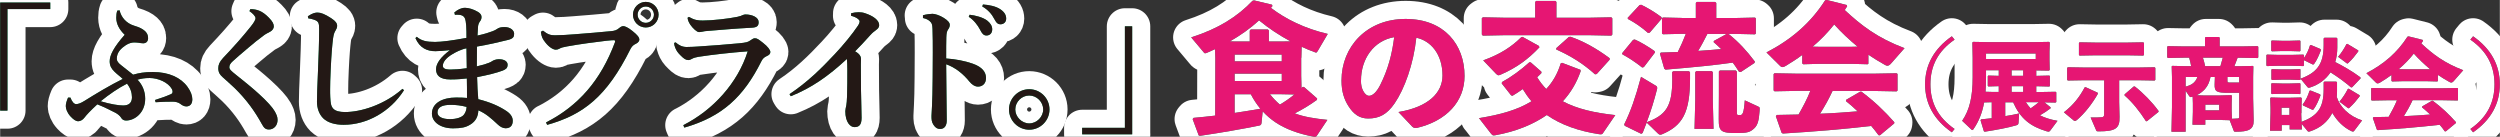 <?xml version="1.0" encoding="UTF-8"?>
<svg id="_レイヤー_2" data-name="レイヤー 2" xmlns="http://www.w3.org/2000/svg" width="121.97mm" height="6.67mm" viewBox="0 0 345.75 18.91">
  <rect x="0" y="0" width="345.75" height="18.91" fill="#333333" stroke="none"/>
  <defs>
    <style>
      .cls-1 {
        fill: none;
        stroke: #fff;
        stroke-linecap: round;
        stroke-linejoin: round;
        stroke-width: 5px;
      }

      .cls-2 {
        fill: #13ae67;
      }

      .cls-2, .cls-3, .cls-4 {
        stroke-width: 0px;
      }

      .cls-3 {
        fill: #231815;
      }

      .cls-4 {
        fill: #e61673;
      }
    </style>
  </defs>
  <g id="_レイヤー_1-2" data-name="レイヤー 1">
    <g>
      <g>
        <g>
          <path class="cls-1" d="m0,.35h6.93v.9H1.01v14.05H0V.35Z"/>
          <path class="cls-1" d="m16.52,1.42c.2.97.95,1.81,1.97,2.12.82.25,1.19.45,1.52.74.27.25.45.53.45.99s-.27.72-.68.72c-.27,0-.49-.06-.64-.08-.21-.02-.39-.04-.62-.04-.29,0-.76.12-1.13.37-.64.43-1.26.97-1.26,1.89,0,.31.19.58.68.95.54.41.99.78,1.58,1.25.82-.23,1.52-.37,2.72-.37,2.24,0,3.89.78,4.81,2.06.45.62.66,1.21.66,1.71,0,.66-.33.99-.84.99-.31,0-.6-.18-.84-.37s-.66-.29-1.01-.29c-.86,0-1.44.02-2.39.08l-.08-.31c1.05-.33,1.61-.54,2.26-.84.12-.06.17-.18.17-.33,0-.1-.04-.23-.1-.35-.51-.91-1.89-1.52-3.07-1.52-.7,0-1.11.08-1.69.23.64.64,1.07,1.56,1.07,2.63,0,1.98-1.48,3.02-2.63,3.02-.45,0-.62-.25-.74-.45-.12-.19-.45-.47-.74-.62-.84-.43-1.63-.82-2.51-1.17-.97.9-1.46,1.42-1.79,1.85-.21.29-.56.49-.84.49-.35,0-.66-.23-1.07-.66-.47-.51-.66-1.07-.66-1.42,0-.31.08-.64.31-1.19h.33c.21.58.51.9.78.9.29,0,.64-.12,1.17-.45,1.58-.99,3.56-2.18,5.29-3.03-.33-.33-.72-.58-1.19-1.05-.37-.37-.62-.76-.62-1.4,0-.84.58-1.96,2.08-3.66-.74-.7-1.17-1.5-1.17-2.35,0-.37.04-.7.14-.99l.33-.04Zm-2.61,12.59c1.38.41,2.49.58,3.11.58.8,0,1.21-.39,1.21-1.13,0-.64-.21-1.28-.68-1.89-1.19.6-2.47,1.48-3.64,2.43Z"/>
          <path class="cls-1" d="m34.6,1.26c.92.02,1.63.23,2.55,1.17.54.54.7.9.7,1.23,0,.27-.21.56-.47.7-.33.18-.68.35-.91.53-.9.66-1.26.97-2.12,1.69-1.13.93-1.69,1.46-2.18,1.89-.31.27-.47.54-.47.82,0,.31.27.54.91,1.05,1.11.88,2.16,1.73,3.09,2.57,1.28,1.15,2.02,2.02,2.28,2.49.21.39.39.72.39,1.19,0,.78-.53,1.32-1.19,1.32-.49,0-.7-.23-.99-.76-.93-1.69-2.08-3.33-3.75-4.96-.56-.54-1.09-.99-1.67-1.52-.35-.31-.6-.64-.6-1.23,0-.47.16-.88.66-1.42,1.44-1.52,2.7-2.92,3.81-4.32.39-.49.68-.91.68-1.19,0-.25-.37-.66-.84-.97l.12-.27Z"/>
          <path class="cls-1" d="m55.85,12.49c-1.89,2.96-5.1,4.77-8.35,4.77-1.17,0-2.2-.29-2.82-.9-.56-.56-.86-1.38-.86-2.3,0-.66.04-2.02.14-4.22.08-1.89.16-4.09.16-5.74,0-.91-.04-1.17-.78-1.4-.29-.1-.45-.12-.72-.16l-.06-.29c.72-.49,1.09-.51,1.36-.51.43,0,.99.21,1.87.78.62.41.82.7.82,1.07,0,.25-.14.49-.25.68-.12.19-.23.45-.31,1.01-.12.93-.23,2.16-.33,4.32-.06,1.26-.08,2.1-.08,2.76,0,.41,0,.76.02,1.09.04.82.1,1.26.43,1.6.31.31.86.45,1.6.45,2.14,0,5.35-.93,7.96-3.21l.21.19Z"/>
          <path class="cls-1" d="m57.61,5.08c.66.58,1.4.72,2.55.72.88,0,2.49-.21,4.34-.56,0-.64,0-1.15-.04-1.71-.04-.45-.08-.76-.18-.99-.16-.37-.51-.51-1.09-.51-.1,0-.2.02-.29.02l-.08-.33c.47-.39.95-.64,1.48-.64.47,0,1.17.19,1.81.58.29.18.47.41.47.68,0,.25-.08.45-.23.64-.14.18-.23.45-.25.66-.02.31-.04.76-.08,1.28,1.05-.23,1.62-.43,2.08-.6.23-.08.49-.21.68-.35.17-.12.47-.23.97-.23.82,0,1.34.45,1.34.93,0,.41-.12.66-.8.84-1.48.37-2.68.64-4.34.93-.02.99-.02,1.95-.02,2.74.8-.18,1.34-.35,1.67-.49.16-.06.33-.14.45-.23.14-.1.51-.27.93-.27.84,0,1.21.37,1.21.76,0,.51-.31.66-.7.82-.84.31-1.89.58-3.52.9.02,1.13.08,2.1.16,3.05,1.65.41,2.9.97,3.89,1.63.7.47.88.95.88,1.36,0,.64-.33,1.03-.99,1.03-.39,0-.78-.23-1.09-.53-.88-.82-1.65-1.52-2.68-1.95-.02.76-.31,1.5-1.13,1.98-.6.37-1.21.51-2.37.51-1.75,0-2.92-.88-2.92-2.04,0-1.46,1.48-2.22,3.35-2.22.74,0,1.07.02,1.5.06,0-1.01,0-1.89-.02-2.7-.56.06-1.26.14-2.28.14-1.5,0-1.98-.6-1.98-1.42s.72-1.73,1.87-2.59v-.04c-.8.08-1.52.14-1.96.14-1.11,0-2.16-.41-2.76-1.81l.19-.19Zm4.73,9.42c-1.21,0-1.85.33-1.85,1.05,0,.6.68.93,1.73.93.93,0,1.63-.27,1.89-.58.23-.27.39-.66.41-1.11-.76-.21-1.56-.29-2.18-.29Zm2.16-7.82c-.74.14-1.54.56-1.93.8-.97.56-1.34,1.17-1.34,1.61,0,.33.25.53,1.05.53.54,0,1.23-.04,2.26-.19,0-.91-.02-1.81-.04-2.74Z"/>
          <path class="cls-1" d="m75.51,16.93c4.44-2.26,7.55-5.78,9.53-11.09.02-.06.02-.1.02-.14,0-.08-.04-.14-.17-.14s-.37,0-1.07.08c-1.5.18-3.6.45-5.41.78-.54.1-.82.17-1.05.31-.17.1-.33.14-.51.14-.33,0-.89-.31-1.4-.95-.45-.56-.56-.8-.66-1.52l.29-.16c.68.54,1.05.64,1.67.64.76,0,1.99-.08,2.69-.14,1.83-.14,3.66-.29,5.04-.43.47-.04.8-.12,1.17-.45.17-.16.41-.25.53-.25.23,0,.66.18,1.28.68.72.58.95.88.95,1.21,0,.16-.16.41-.49.56-.35.16-.54.35-.74.72-3.27,6.58-6.52,9.09-11.52,10.49l-.16-.35Zm15.56-14.9c0,.97-.78,1.77-1.77,1.77s-1.77-.8-1.77-1.77.8-1.77,1.77-1.77,1.77.78,1.77,1.77Zm-2.9,0c0,.62.51,1.13,1.13,1.13s1.13-.51,1.13-1.13-.51-1.13-1.13-1.13-1.13.51-1.13,1.13Z"/>
          <path class="cls-1" d="m94.49,17.31c4.14-2.1,7.53-5.84,8.91-10.21-2.37.18-4.81.45-6.83.76-.33.06-.66.14-.91.29-.19.12-.35.16-.47.16-.35,0-.64-.21-1.03-.6-.43-.41-.64-.72-.8-1.15-.1-.25-.12-.37-.14-.62l.21-.08c.43.39.91.64,1.52.64.64,0,1.03-.04,1.48-.06,1.67-.1,4.34-.31,5.78-.45,1.01-.1,1.23-.17,1.54-.39.21-.14.43-.31.62-.31.35,0,.53.16,1.15.64.64.49,1.01.99,1.01,1.26,0,.25-.16.43-.56.6-.25.12-.49.29-.68.68-2.45,4.9-5.39,7.67-10.66,9.18l-.14-.35Zm.76-14.98c.78.45,1.25.51,1.93.51,1.3,0,3.54-.25,4.79-.51.39-.08.56-.16.76-.25.1-.04.21-.08.35-.08.95,0,1.83.41,1.83,1.05,0,.45-.14.74-.91.78-2.33.12-4.22.29-6.17.45-.27.02-.49.04-.7.1-.17.04-.37.06-.47.06-.29,0-.84-.51-1.19-1.01-.27-.41-.35-.66-.39-.97l.18-.12Z"/>
          <path class="cls-1" d="m117.7,1.83c.35-.08.7-.14,1.05-.14.31,0,.6.04.88.14,1.13.37,1.95.97,1.95,1.63,0,.37-.23.54-.39.66-.27.21-.51.37-.84.74-.78.86-1.3,1.44-2.1,2.24.64.35.82.72.82,1.07,0,.14-.02.45-.02.76,0,.99,0,2.26.02,3.56.02,1.6.08,2.84.08,3.81s-.35,1.28-.99,1.28c-.56,0-1.26-.66-1.26-2.2,0-.19.08-.56.14-.82.04-.23.08-.64.1-1.25.04-1.01.04-2.59.04-3.56,0-.76-.02-1.17-.06-1.6-2.61,2.43-4.92,4.01-7.76,5.16l-.18-.29c2.45-1.63,4.36-3.5,6.26-5.53,1.19-1.26,2.43-2.78,3.19-3.91.16-.23.25-.47.25-.62,0-.19-.33-.56-1.19-.78l.02-.37Z"/>
          <path class="cls-1" d="m127.61,2.12c.47-.14,1.07-.21,1.34-.21.35,0,1.01.21,1.56.56.56.35.84.66.84.97,0,.21-.08.43-.21.6-.21.29-.25.58-.27,1.15-.02.72-.02,1.54-.02,2.9,1.25.08,2.57.33,3.68.72,1.34.47,1.83,1.19,1.83,1.98s-.51,1.19-1.11,1.19c-.49,0-.92-.37-1.17-.68-.91-1.13-2.04-2-3.23-2.41,0,2.41.08,5.6.08,7.8,0,.6-.27,1.15-.91,1.15-.37,0-.64-.14-.93-.58-.27-.41-.27-.78-.27-1.25,0-.39.14-1.61.16-5.23.02-1.26.02-2.39.02-3.5s0-2.16-.04-3.27c-.02-.53-.08-.74-.21-.9-.19-.23-.47-.49-1.11-.62v-.37Zm6.48-.08c.76.08,1.85.35,2.45.82.41.33.68.72.68,1.19,0,.56-.35.86-.8.86-.39,0-.62-.27-.89-.82-.31-.6-.88-1.34-1.56-1.77l.12-.27Zm1.85-1.42c.84.06,1.77.23,2.43.68.56.39.78.8.78,1.28s-.35.78-.8.78c-.27,0-.53-.12-.82-.7-.37-.72-.9-1.32-1.69-1.77l.1-.27Z"/>
          <path class="cls-1" d="m145.14,15.14c0,1.54-1.26,2.8-2.8,2.8s-2.8-1.26-2.8-2.8,1.26-2.8,2.8-2.8,2.8,1.25,2.8,2.8Zm-4.73,0c0,1.03.9,1.93,1.93,1.93s1.93-.9,1.93-1.93-.88-1.93-1.93-1.93-1.93.88-1.93,1.93Z"/>
          <path class="cls-1" d="m156.59,18.58h-6.93v-.9h5.91V3.64h1.01v14.94Z"/>
        </g>
        <g>
          <path class="cls-2" d="m0,.35h6.93v.9H1.01v14.05H0V.35Z"/>
          <path class="cls-2" d="m16.52,1.42c.2.97.95,1.81,1.97,2.12.82.25,1.19.45,1.52.74.27.25.45.53.45.99s-.27.72-.68.72c-.27,0-.49-.06-.64-.08-.21-.02-.39-.04-.62-.04-.29,0-.76.12-1.13.37-.64.43-1.26.97-1.26,1.89,0,.31.19.58.68.95.54.41.99.78,1.58,1.25.82-.23,1.52-.37,2.72-.37,2.24,0,3.89.78,4.81,2.06.45.62.66,1.21.66,1.71,0,.66-.33.99-.84.99-.31,0-.6-.18-.84-.37s-.66-.29-1.01-.29c-.86,0-1.44.02-2.39.08l-.08-.31c1.05-.33,1.61-.54,2.26-.84.12-.06.17-.18.17-.33,0-.1-.04-.23-.1-.35-.51-.91-1.89-1.52-3.07-1.52-.7,0-1.11.08-1.69.23.64.64,1.07,1.56,1.07,2.63,0,1.98-1.48,3.02-2.63,3.02-.45,0-.62-.25-.74-.45-.12-.19-.45-.47-.74-.62-.84-.43-1.63-.82-2.51-1.17-.97.9-1.46,1.42-1.79,1.85-.21.29-.56.49-.84.49-.35,0-.66-.23-1.07-.66-.47-.51-.66-1.07-.66-1.42,0-.31.08-.64.31-1.19h.33c.21.58.51.9.78.9.29,0,.64-.12,1.17-.45,1.58-.99,3.56-2.18,5.29-3.03-.33-.33-.72-.58-1.19-1.05-.37-.37-.62-.76-.62-1.4,0-.84.58-1.96,2.08-3.66-.74-.7-1.17-1.5-1.17-2.35,0-.37.04-.7.14-.99l.33-.04Zm-2.61,12.59c1.38.41,2.49.58,3.11.58.8,0,1.21-.39,1.21-1.13,0-.64-.21-1.28-.68-1.89-1.19.6-2.47,1.48-3.64,2.43Z"/>
          <path class="cls-2" d="m34.6,1.26c.92.02,1.63.23,2.55,1.17.54.54.7.9.7,1.23,0,.27-.21.56-.47.7-.33.18-.68.35-.91.53-.9.66-1.26.97-2.12,1.69-1.13.93-1.69,1.46-2.18,1.89-.31.27-.47.54-.47.82,0,.31.27.54.91,1.05,1.11.88,2.16,1.73,3.09,2.57,1.28,1.15,2.02,2.02,2.28,2.49.21.39.39.72.39,1.19,0,.78-.53,1.32-1.19,1.32-.49,0-.7-.23-.99-.76-.93-1.69-2.08-3.33-3.75-4.96-.56-.54-1.09-.99-1.67-1.52-.35-.31-.6-.64-.6-1.23,0-.47.16-.88.66-1.42,1.44-1.52,2.7-2.92,3.81-4.32.39-.49.68-.91.68-1.19,0-.25-.37-.66-.84-.97l.12-.27Z"/>
          <path class="cls-2" d="m55.85,12.49c-1.89,2.96-5.1,4.77-8.35,4.77-1.17,0-2.2-.29-2.82-.9-.56-.56-.86-1.38-.86-2.3,0-.66.04-2.02.14-4.22.08-1.89.16-4.09.16-5.74,0-.91-.04-1.17-.78-1.4-.29-.1-.45-.12-.72-.16l-.06-.29c.72-.49,1.09-.51,1.36-.51.43,0,.99.21,1.87.78.62.41.82.7.82,1.07,0,.25-.14.49-.25.68-.12.19-.23.45-.31,1.01-.12.93-.23,2.16-.33,4.32-.06,1.26-.08,2.1-.08,2.76,0,.41,0,.76.02,1.09.04.82.1,1.26.43,1.6.31.31.86.45,1.6.45,2.14,0,5.35-.93,7.96-3.21l.21.19Z"/>
          <path class="cls-2" d="m57.61,5.08c.66.58,1.4.72,2.55.72.88,0,2.49-.21,4.34-.56,0-.64,0-1.15-.04-1.71-.04-.45-.08-.76-.18-.99-.16-.37-.51-.51-1.09-.51-.1,0-.2.02-.29.02l-.08-.33c.47-.39.95-.64,1.48-.64.47,0,1.17.19,1.81.58.29.18.47.41.47.68,0,.25-.08.45-.23.64-.14.18-.23.45-.25.66-.02.31-.04.76-.08,1.28,1.05-.23,1.62-.43,2.08-.6.23-.08.49-.21.68-.35.17-.12.47-.23.97-.23.82,0,1.34.45,1.34.93,0,.41-.12.66-.8.84-1.48.37-2.68.64-4.34.93-.02.99-.02,1.95-.02,2.74.8-.18,1.34-.35,1.67-.49.16-.06.33-.14.45-.23.14-.1.51-.27.93-.27.84,0,1.21.37,1.21.76,0,.51-.31.66-.7.82-.84.31-1.89.58-3.52.9.02,1.13.08,2.1.16,3.05,1.65.41,2.9.97,3.89,1.63.7.47.88.95.88,1.36,0,.64-.33,1.03-.99,1.03-.39,0-.78-.23-1.09-.53-.88-.82-1.65-1.52-2.68-1.95-.02.76-.31,1.5-1.13,1.98-.6.37-1.21.51-2.37.51-1.75,0-2.92-.88-2.92-2.04,0-1.46,1.48-2.22,3.35-2.22.74,0,1.07.02,1.5.06,0-1.01,0-1.89-.02-2.7-.56.06-1.26.14-2.28.14-1.5,0-1.98-.6-1.98-1.42s.72-1.73,1.87-2.59v-.04c-.8.08-1.52.14-1.96.14-1.11,0-2.16-.41-2.76-1.81l.19-.19Zm4.73,9.42c-1.21,0-1.85.33-1.85,1.05,0,.6.68.93,1.73.93.93,0,1.63-.27,1.89-.58.23-.27.39-.66.41-1.11-.76-.21-1.56-.29-2.18-.29Zm2.16-7.82c-.74.14-1.54.56-1.93.8-.97.56-1.34,1.17-1.34,1.61,0,.33.25.53,1.05.53.54,0,1.23-.04,2.26-.19,0-.91-.02-1.81-.04-2.74Z"/>
          <path class="cls-2" d="m75.51,16.93c4.44-2.26,7.55-5.78,9.53-11.09.02-.06.02-.1.02-.14,0-.08-.04-.14-.17-.14s-.37,0-1.07.08c-1.5.18-3.6.45-5.41.78-.54.1-.82.17-1.05.31-.17.1-.33.14-.51.14-.33,0-.89-.31-1.4-.95-.45-.56-.56-.8-.66-1.52l.29-.16c.68.54,1.05.64,1.67.64.76,0,1.99-.08,2.69-.14,1.83-.14,3.66-.29,5.04-.43.47-.04.8-.12,1.17-.45.17-.16.41-.25.53-.25.23,0,.66.18,1.28.68.72.58.95.88.95,1.21,0,.16-.16.41-.49.56-.35.16-.54.35-.74.72-3.27,6.58-6.52,9.09-11.52,10.49l-.16-.35Zm15.56-14.9c0,.97-.78,1.77-1.77,1.77s-1.77-.8-1.77-1.77.8-1.77,1.77-1.77,1.77.78,1.77,1.77Zm-2.9,0c0,.62.51,1.13,1.13,1.13s1.13-.51,1.13-1.13-.51-1.13-1.13-1.13-1.13.51-1.13,1.13Z"/>
          <path class="cls-2" d="m94.49,17.31c4.14-2.1,7.53-5.84,8.91-10.21-2.37.18-4.81.45-6.83.76-.33.06-.66.14-.91.29-.19.12-.35.16-.47.16-.35,0-.64-.21-1.03-.6-.43-.41-.64-.72-.8-1.15-.1-.25-.12-.37-.14-.62l.21-.08c.43.39.91.64,1.52.64.64,0,1.03-.04,1.48-.06,1.67-.1,4.34-.31,5.78-.45,1.01-.1,1.23-.17,1.54-.39.21-.14.43-.31.62-.31.35,0,.53.16,1.15.64.64.49,1.01.99,1.01,1.26,0,.25-.16.43-.56.6-.25.12-.49.29-.68.68-2.45,4.9-5.39,7.67-10.66,9.18l-.14-.35Zm.76-14.98c.78.45,1.25.51,1.93.51,1.3,0,3.54-.25,4.79-.51.39-.08.56-.16.76-.25.1-.04.21-.08.35-.08.95,0,1.83.41,1.83,1.05,0,.45-.14.74-.91.78-2.33.12-4.22.29-6.17.45-.27.02-.49.04-.7.1-.17.04-.37.06-.47.06-.29,0-.84-.51-1.19-1.01-.27-.41-.35-.66-.39-.97l.18-.12Z"/>
          <path class="cls-2" d="m117.7,1.83c.35-.08.7-.14,1.05-.14.31,0,.6.04.88.14,1.13.37,1.95.97,1.95,1.63,0,.37-.23.54-.39.66-.27.21-.51.37-.84.74-.78.86-1.3,1.44-2.1,2.24.64.35.82.72.82,1.07,0,.14-.02.45-.02.76,0,.99,0,2.26.02,3.56.02,1.6.08,2.84.08,3.81s-.35,1.28-.99,1.28c-.56,0-1.26-.66-1.26-2.2,0-.19.08-.56.14-.82.04-.23.08-.64.1-1.25.04-1.01.04-2.59.04-3.56,0-.76-.02-1.17-.06-1.6-2.61,2.43-4.92,4.01-7.76,5.16l-.18-.29c2.45-1.63,4.36-3.5,6.26-5.53,1.19-1.26,2.43-2.78,3.19-3.91.16-.23.25-.47.25-.62,0-.19-.33-.56-1.19-.78l.02-.37Z"/>
          <path class="cls-2" d="m127.61,2.12c.47-.14,1.07-.21,1.34-.21.35,0,1.01.21,1.56.56.56.35.84.66.84.97,0,.21-.08.43-.21.6-.21.29-.25.58-.27,1.15-.02.72-.02,1.54-.02,2.9,1.25.08,2.57.33,3.68.72,1.34.47,1.83,1.19,1.83,1.98s-.51,1.19-1.11,1.19c-.49,0-.92-.37-1.17-.68-.91-1.13-2.04-2-3.23-2.41,0,2.41.08,5.6.08,7.8,0,.6-.27,1.15-.91,1.15-.37,0-.64-.14-.93-.58-.27-.41-.27-.78-.27-1.25,0-.39.14-1.61.16-5.23.02-1.26.02-2.39.02-3.5s0-2.16-.04-3.27c-.02-.53-.08-.74-.21-.9-.19-.23-.47-.49-1.11-.62v-.37Zm6.48-.08c.76.08,1.85.35,2.45.82.41.33.68.72.68,1.19,0,.56-.35.86-.8.86-.39,0-.62-.27-.89-.82-.31-.6-.88-1.34-1.56-1.77l.12-.27Zm1.85-1.42c.84.06,1.77.23,2.43.68.56.39.78.8.78,1.28s-.35.78-.8.78c-.27,0-.53-.12-.82-.7-.37-.72-.9-1.32-1.69-1.77l.1-.27Z"/>
          <path class="cls-2" d="m145.14,15.14c0,1.54-1.26,2.8-2.8,2.8s-2.8-1.26-2.8-2.8,1.26-2.8,2.8-2.8,2.8,1.25,2.8,2.8Zm-4.73,0c0,1.03.9,1.93,1.93,1.93s1.93-.9,1.93-1.93-.88-1.93-1.93-1.93-1.93.88-1.93,1.93Z"/>
          <path class="cls-2" d="m156.59,18.58h-6.93v-.9h5.91V3.64h1.01v14.94Z"/>
        </g>
        <g>
          <path class="cls-3" d="m0,.35h6.93v.9H1.01v14.05H0V.35Z"/>
          <path class="cls-3" d="m16.52,1.42c.2.97.95,1.81,1.97,2.12.82.25,1.19.45,1.52.74.27.25.45.53.45.99s-.27.72-.68.72c-.27,0-.49-.06-.64-.08-.21-.02-.39-.04-.62-.04-.29,0-.76.12-1.13.37-.64.43-1.26.97-1.26,1.89,0,.31.19.58.68.95.54.41.99.78,1.58,1.25.82-.23,1.52-.37,2.72-.37,2.24,0,3.89.78,4.81,2.06.45.62.66,1.21.66,1.71,0,.66-.33.99-.84.99-.31,0-.6-.18-.84-.37s-.66-.29-1.01-.29c-.86,0-1.44.02-2.39.08l-.08-.31c1.05-.33,1.61-.54,2.26-.84.12-.06.17-.18.17-.33,0-.1-.04-.23-.1-.35-.51-.91-1.89-1.52-3.07-1.52-.7,0-1.11.08-1.69.23.64.64,1.07,1.56,1.07,2.63,0,1.98-1.48,3.02-2.63,3.02-.45,0-.62-.25-.74-.45-.12-.19-.45-.47-.74-.62-.84-.43-1.63-.82-2.51-1.17-.97.9-1.46,1.42-1.79,1.85-.21.29-.56.49-.84.49-.35,0-.66-.23-1.07-.66-.47-.51-.66-1.07-.66-1.42,0-.31.08-.64.31-1.19h.33c.21.58.51.9.78.9.29,0,.64-.12,1.17-.45,1.58-.99,3.56-2.18,5.29-3.03-.33-.33-.72-.58-1.19-1.05-.37-.37-.62-.76-.62-1.4,0-.84.58-1.96,2.08-3.66-.74-.7-1.17-1.5-1.17-2.35,0-.37.04-.7.14-.99l.33-.04Zm-2.61,12.59c1.38.41,2.49.58,3.11.58.8,0,1.21-.39,1.21-1.13,0-.64-.21-1.28-.68-1.89-1.19.6-2.47,1.48-3.64,2.43Z"/>
          <path class="cls-3" d="m34.6,1.26c.92.02,1.63.23,2.55,1.17.54.54.7.9.7,1.23,0,.27-.21.56-.47.7-.33.18-.68.35-.91.53-.9.66-1.26.97-2.12,1.69-1.13.93-1.69,1.46-2.18,1.89-.31.27-.47.54-.47.82,0,.31.27.54.91,1.05,1.11.88,2.16,1.73,3.09,2.57,1.28,1.15,2.02,2.02,2.28,2.49.21.39.39.72.39,1.19,0,.78-.53,1.32-1.19,1.32-.49,0-.7-.23-.99-.76-.93-1.69-2.08-3.33-3.75-4.96-.56-.54-1.09-.99-1.67-1.52-.35-.31-.6-.64-.6-1.23,0-.47.16-.88.66-1.42,1.44-1.52,2.7-2.92,3.81-4.32.39-.49.68-.91.68-1.19,0-.25-.37-.66-.84-.97l.12-.27Z"/>
          <path class="cls-3" d="m55.85,12.49c-1.89,2.96-5.1,4.77-8.35,4.77-1.17,0-2.2-.29-2.82-.9-.56-.56-.86-1.38-.86-2.3,0-.66.04-2.02.14-4.22.08-1.89.16-4.09.16-5.74,0-.91-.04-1.17-.78-1.4-.29-.1-.45-.12-.72-.16l-.06-.29c.72-.49,1.09-.51,1.36-.51.43,0,.99.21,1.87.78.62.41.82.7.82,1.07,0,.25-.14.49-.25.68-.12.19-.23.45-.31,1.01-.12.93-.23,2.16-.33,4.32-.06,1.26-.08,2.1-.08,2.76,0,.41,0,.76.02,1.09.04.82.1,1.26.43,1.6.31.31.86.45,1.6.45,2.14,0,5.35-.93,7.96-3.21l.21.19Z"/>
          <path class="cls-3" d="m57.61,5.08c.66.58,1.4.72,2.55.72.88,0,2.49-.21,4.34-.56,0-.64,0-1.15-.04-1.71-.04-.45-.08-.76-.18-.99-.16-.37-.51-.51-1.09-.51-.1,0-.2.02-.29.02l-.08-.33c.47-.39.95-.64,1.48-.64.47,0,1.17.19,1.81.58.29.18.47.41.47.68,0,.25-.08.45-.23.64-.14.18-.23.45-.25.66-.02.31-.04.76-.08,1.28,1.05-.23,1.62-.43,2.08-.6.23-.08.49-.21.68-.35.17-.12.47-.23.97-.23.82,0,1.34.45,1.34.93,0,.41-.12.66-.8.84-1.48.37-2.68.64-4.34.93-.02.99-.02,1.95-.02,2.74.8-.18,1.34-.35,1.67-.49.16-.06.33-.14.45-.23.14-.1.51-.27.93-.27.84,0,1.21.37,1.21.76,0,.51-.31.66-.7.82-.84.31-1.89.58-3.52.9.02,1.13.08,2.1.16,3.05,1.65.41,2.9.97,3.89,1.63.7.47.88.95.88,1.36,0,.64-.33,1.03-.99,1.03-.39,0-.78-.23-1.09-.53-.88-.82-1.65-1.52-2.68-1.95-.02.76-.31,1.5-1.13,1.98-.6.37-1.21.51-2.37.51-1.75,0-2.92-.88-2.92-2.04,0-1.46,1.48-2.22,3.35-2.22.74,0,1.07.02,1.5.06,0-1.01,0-1.89-.02-2.7-.56.06-1.26.14-2.28.14-1.5,0-1.98-.6-1.98-1.42s.72-1.73,1.87-2.59v-.04c-.8.08-1.52.14-1.96.14-1.11,0-2.16-.41-2.76-1.81l.19-.19Zm4.73,9.42c-1.21,0-1.85.33-1.85,1.05,0,.6.68.93,1.73.93.93,0,1.63-.27,1.89-.58.23-.27.39-.66.41-1.11-.76-.21-1.56-.29-2.18-.29Zm2.16-7.82c-.74.14-1.54.56-1.93.8-.97.56-1.34,1.17-1.34,1.61,0,.33.25.53,1.05.53.54,0,1.23-.04,2.26-.19,0-.91-.02-1.81-.04-2.74Z"/>
          <path class="cls-3" d="m75.51,16.93c4.44-2.26,7.55-5.78,9.53-11.09.02-.06.02-.1.02-.14,0-.08-.04-.14-.17-.14s-.37,0-1.07.08c-1.5.18-3.6.45-5.41.78-.54.1-.82.17-1.05.31-.17.1-.33.14-.51.14-.33,0-.89-.31-1.4-.95-.45-.56-.56-.8-.66-1.52l.29-.16c.68.54,1.05.64,1.67.64.76,0,1.99-.08,2.69-.14,1.83-.14,3.66-.29,5.04-.43.47-.04.8-.12,1.17-.45.17-.16.41-.25.53-.25.23,0,.66.18,1.28.68.72.58.95.88.95,1.21,0,.16-.16.41-.49.56-.35.16-.54.35-.74.72-3.27,6.58-6.52,9.09-11.52,10.49l-.16-.35Zm15.56-14.9c0,.97-.78,1.77-1.77,1.77s-1.77-.8-1.77-1.77.8-1.77,1.77-1.77,1.77.78,1.77,1.77Zm-2.9,0c0,.62.51,1.13,1.13,1.13s1.13-.51,1.13-1.13-.51-1.13-1.13-1.13-1.13.51-1.13,1.13Z"/>
          <path class="cls-3" d="m94.49,17.31c4.14-2.1,7.53-5.84,8.91-10.21-2.37.18-4.81.45-6.83.76-.33.06-.66.14-.91.29-.19.12-.35.16-.47.16-.35,0-.64-.21-1.03-.6-.43-.41-.64-.72-.8-1.15-.1-.25-.12-.37-.14-.62l.21-.08c.43.39.91.64,1.52.64.64,0,1.03-.04,1.48-.06,1.67-.1,4.34-.31,5.78-.45,1.01-.1,1.23-.17,1.54-.39.21-.14.43-.31.62-.31.35,0,.53.16,1.15.64.64.49,1.01.99,1.01,1.26,0,.25-.16.43-.56.6-.25.12-.49.29-.68.68-2.45,4.9-5.39,7.67-10.66,9.18l-.14-.35Zm.76-14.98c.78.45,1.25.51,1.93.51,1.3,0,3.54-.25,4.79-.51.39-.08.56-.16.76-.25.1-.04.21-.08.35-.08.95,0,1.83.41,1.83,1.05,0,.45-.14.74-.91.78-2.33.12-4.22.29-6.17.45-.27.02-.49.04-.7.1-.17.04-.37.06-.47.06-.29,0-.84-.51-1.19-1.01-.27-.41-.35-.66-.39-.97l.18-.12Z"/>
          <path class="cls-3" d="m117.7,1.83c.35-.08.7-.14,1.05-.14.31,0,.6.04.88.14,1.13.37,1.95.97,1.95,1.63,0,.37-.23.54-.39.66-.27.21-.51.37-.84.74-.78.86-1.3,1.44-2.1,2.24.64.35.82.72.82,1.07,0,.14-.02.45-.02.76,0,.99,0,2.26.02,3.56.02,1.6.08,2.84.08,3.81s-.35,1.28-.99,1.28c-.56,0-1.26-.66-1.26-2.2,0-.19.08-.56.14-.82.04-.23.08-.64.1-1.25.04-1.01.04-2.59.04-3.56,0-.76-.02-1.17-.06-1.6-2.61,2.43-4.92,4.01-7.76,5.16l-.18-.29c2.45-1.63,4.36-3.5,6.26-5.53,1.19-1.26,2.43-2.78,3.19-3.91.16-.23.25-.47.25-.62,0-.19-.33-.56-1.19-.78l.02-.37Z"/>
          <path class="cls-3" d="m127.61,2.12c.47-.14,1.07-.21,1.34-.21.35,0,1.01.21,1.56.56.56.35.84.66.84.97,0,.21-.08.43-.21.6-.21.29-.25.58-.27,1.15-.02.72-.02,1.54-.02,2.9,1.25.08,2.57.33,3.68.72,1.34.47,1.83,1.19,1.83,1.98s-.51,1.19-1.11,1.19c-.49,0-.92-.37-1.17-.68-.91-1.13-2.04-2-3.23-2.41,0,2.41.08,5.6.08,7.8,0,.6-.27,1.15-.91,1.15-.37,0-.64-.14-.93-.58-.27-.41-.27-.78-.27-1.25,0-.39.14-1.61.16-5.23.02-1.26.02-2.39.02-3.5s0-2.16-.04-3.27c-.02-.53-.08-.74-.21-.9-.19-.23-.47-.49-1.11-.62v-.37Zm6.48-.08c.76.08,1.85.35,2.45.82.41.33.68.72.68,1.19,0,.56-.35.86-.8.86-.39,0-.62-.27-.89-.82-.31-.6-.88-1.34-1.56-1.77l.12-.27Zm1.85-1.42c.84.06,1.77.23,2.43.68.56.39.78.8.78,1.28s-.35.78-.8.78c-.27,0-.53-.12-.82-.7-.37-.72-.9-1.32-1.69-1.77l.1-.27Z"/>
          <path class="cls-3" d="m145.14,15.14c0,1.54-1.26,2.8-2.8,2.8s-2.8-1.26-2.8-2.8,1.26-2.8,2.8-2.8,2.8,1.25,2.8,2.8Zm-4.73,0c0,1.03.9,1.93,1.93,1.93s1.93-.9,1.93-1.93-.88-1.93-1.93-1.93-1.93.88-1.93,1.93Z"/>
          <path class="cls-3" d="m156.59,18.58h-6.93v-.9h5.91V3.64h1.01v14.94Z"/>
        </g>
      </g>
      <g>
        <g>
          <path class="cls-1" d="m179.96,8v2.49l.04,1.69c.06-.04.1-.1.16-.16h.17l1.83,1.6-.02.19c-.99.72-2.02,1.34-3.07,1.87,1.26.49,2.78.72,4.51.9l-1.48,2.22c-.06.1-.17.12-.29.12-.06,0-.12-.02-.16-.02-2.06-.39-3.87-1.05-5.25-1.98-.64-.43-1.23-.93-1.77-1.52l-.16,1.6c-.02.23-.12.33-.33.37-2.32.47-5.16.97-8.19,1.42l-.17-.06-.84-2.26.14-.17c1.05-.1,2.04-.19,2.98-.31l.02-7.96-.04-1.23-1.05.47c-.16.06-.23.1-.31.1-.1,0-.16-.06-.21-.14l-1.73-2.06c3.74-1.19,6.36-2.84,8.48-5.06l.21-.06,2.49.6.06.19c-.06.08-.14.17-.21.25,2.04,1.54,4.61,2.84,7.86,3.6l-1.38,2.35c-.1.16-.14.23-.23.23-.06,0-.12-.02-.21-.06-.6-.21-1.19-.47-1.79-.74l-.04,1.52Zm-9.03-2.26h1.91v-1.5l.14-.16h2.37l.14.14v1.52h1.56l1.42-.02c-1.54-.84-3-1.79-4.34-2.9-1.23,1.13-2.59,2.08-4.03,2.9l.84.02Zm6.34,2.74v-.93h-6.52v.93h6.52Zm0,2.72v-1.01h-6.52v1.01h6.52Zm-6.52,1.83v2.59c1.19-.18,2.37-.37,3.56-.58-.51-.62-.95-1.28-1.32-2h-2.24Zm6.28,0h-1.4c.41.52.88,1.01,1.38,1.44.72-.43,1.38-.88,2-1.4l-1.98-.04Z"/>
          <path class="cls-1" d="m193.43,15.49c4.18-.7,6.07-2.7,6.07-5.04,0-2.96-1.63-4.82-3.62-5.23-.39,3.68-1.65,7.1-3,9.07-1.05,1.54-2.14,2.1-3.66,2.1-1.17,0-2-.56-2.74-1.73-.56-.88-.95-1.95-.95-3.52,0-4.71,3.52-8.52,8.87-8.52s8.15,3.56,8.15,7.88c0,3.54-2.49,6.23-6.62,7.2h-.17c-.16,0-.29-.04-.45-.19l-1.89-2Zm-5.21-4.36c0,.64.12,1.11.33,1.48.21.39.49.64.8.64.45,0,1.01-.45,1.54-1.5,1.09-2.18,1.63-4.24,1.93-6.61-2.84.49-4.59,3-4.59,5.99Z"/>
          <path class="cls-1" d="m204.53,16.34c3-.47,5.41-1.17,7.28-2.33-.45-.53-.86-1.11-1.21-1.69-.47.33-.93.64-1.42.93l-.19-.06-1.3-1.65.04-.19c1.25-.68,2.61-1.67,3.79-2.74l.19.02,1.46,1.28.02.19c-.17.19-.39.39-.6.58.37.6.78,1.15,1.26,1.63.9-.97,1.58-2.14,2-3.54l.19-.08,2.55.97.02.19c-.58,1.65-1.4,3-2.47,4.16,1.95,1.05,4.38,1.6,7.26,1.91l-1.69,2.47c-.1.16-.18.19-.33.19-.06,0-.14,0-.23-.02-2.82-.43-5.25-1.28-7.22-2.65-1.87,1.28-4.22,2.28-7.14,2.8-.08.02-.14.02-.2.02-.16,0-.23-.06-.37-.23l-1.69-2.18ZM212.31.29l.14-.16h2.67l.14.14v2.18h4.65l2.94-.06.14.14v2.26l-.14.14-2.94-.06h-11.91l-2.92.06-.14-.16v-2.26l.16-.12,2.9.06h4.32V.29Zm.6,6.25c-1.52,1.61-3.11,2.8-5.29,3.75-.17.08-.27.12-.37.12-.12,0-.21-.08-.33-.19l-1.79-1.87c2.45-.88,3.97-1.93,5.25-3.19l.19-.06,2.26,1.25.08.19Zm7.92,3.7l-.23.04c-1.65-1.48-3.29-2.51-5.37-3.44l.02-.19,1.73-1.54.25-.02c1.77.62,3.5,1.56,5.39,2.96v.21l-1.79,1.98Z"/>
          <path class="cls-1" d="m228.89,7.26l-1.54,2.02-.23.06c-.91-.74-1.95-1.4-2.72-1.81l-.06-.16,1.52-1.85.23-.06c.74.31,1.85.97,2.74,1.6l.06.19Zm.12,4.59c.14.08.19.19.19.33,0,.04,0,.08-.02.14-.43,1.67-.82,2.94-1.44,4.59,2.65-.99,3.54-2.14,3.54-5.93,0-.33,0-.66-.02-1.01l.18-.12h2.16l.14.16v.8c0,4.82-1.05,6.58-3.91,7.78-.06.02-.14.04-.19.04-.12,0-.21-.04-.31-.14l-1.59-1.54c-.18.45-.35.91-.56,1.44l-.19.12-2.28-1.11-.08-.19c.92-1.87,1.54-3.64,2.33-6.58l2.06,1.23Zm.82-9.28l-1.67,1.95-.23.04c-.89-.8-1.87-1.46-2.78-1.93l-.04-.16,1.65-1.77.23-.04c.93.45,1.89,1.03,2.8,1.71l.04.19Zm2.8-.08h1.91V.41l.14-.14h2.53l.16.14v2.08h2.7l2.65-.06.12.1v2.12l-.12.1-2.65-.06h-1.13l.17.04c1.38,1.11,2.41,2.22,3.6,3.79l-.06.19-1.89,1.25-.25-.04c-.29-.45-.56-.88-.86-1.26-2.28.33-5.49.66-9.3.97l-.17-.12-.6-2.08.12-.16c.84-.02,1.61-.06,2.35-.08.41-.82.78-1.65,1.11-2.51h-.53l-2.63.06-.14-.12v-2.08l.12-.12,2.65.06Zm1.96,7.35h2.18l.12.16v3.87l.1,3.95h-2.63l.1-3.95v-3.89l.14-.14Zm2.45-4.18l1.77-.97h-2.67c-.41.8-.82,1.6-1.28,2.35,1.05-.06,2.12-.16,3.19-.25-.33-.33-.68-.64-1.05-.97l.04-.16Zm3.04,4.09l.14.16v5.56c0,.41-.02.45.43.45.33,0,.54-.21.66-2.04l1.87.86c.16.08.19.12.19.23,0,.14,0,.35-.02.49-.08,1.15-.25,1.83-.7,2.26-.58.56-.97.68-2.39.68-2.18,0-2.57-.16-2.55-1.93l.02-3.35v-3.23l.14-.14h2.22Z"/>
          <path class="cls-1" d="m258.43,8.79l-.12.1-2.18-.06h-4.57l-2.16.06-.14-.12v-1.17c-.7.53-1.46,1.01-2.26,1.5-.19.12-.35.18-.47.18s-.21-.04-.31-.14l-1.91-1.89c3.42-1.77,6.09-4.05,8.11-7.2l.21-.06,2.78.7.06.19c-.12.18-.23.33-.33.51,2.26,2.1,4.49,3.85,8.27,5.27l-1.83,2.08c-.21.25-.39.35-.54.35-.12,0-.21-.04-.35-.12-.8-.45-1.56-.91-2.28-1.4v1.21Zm3.87,3.85l-3.15-.06h-5.7c-.5,1.09-1.09,2.14-1.73,3.15,1.73-.06,3.46-.19,5.2-.33-.53-.51-1.05-.97-1.62-1.42l.04-.18,1.91-1.11.18-.02c1.67,1.23,3.25,2.72,4.57,4.24l-.02.16-1.98,1.65-.19-.02c-.33-.45-.66-.88-1.01-1.28-4.24.49-7.63.76-12.22,1.05l-.17-.1-.8-2.3.14-.17c1.09-.02,2.06-.04,3-.06.6-1.05,1.19-2.14,1.63-3.27h-1.81l-3.13.06-.14-.12v-2.26l.12-.12,3.15.06h10.6l3.15-.06.12.1v2.3l-.12.1Zm-10.74-6.17h4.57l.78-.02c-1.15-.95-2.24-1.96-3.23-3.07-.88,1.11-1.89,2.16-2.98,3.07l.86.02Z"/>
          <path class="cls-1" d="m270.33,5.48c-2.33,1.61-3.34,3.67-3.34,6.18s1.01,4.57,3.34,6.18l-.38.46c-2.47-1.71-3.7-3.97-3.7-6.64s1.24-4.92,3.7-6.64l.38.46Z"/>
          <path class="cls-1" d="m275.47,16.32v-2.18l-1.05.03c-.27,1.46-.75,2.65-1.51,3.74-.04.05-.08.08-.12.08s-.08-.03-.14-.08l-1.27-1.2c1.01-1.49,1.45-3.25,1.45-6.03v-2.7l-.04-2.09.1-.1,2.26.04h5.99l2.26-.04.1.1-.04,1.27v1.08l.03,1.43-.1.1-1.76-.03v.75h.14l1.66-.04.08.07v1.38l-.08.07-1.66-.04h-.14v.8h.49l2.17-.04.11.08v1.34l-.11.08-1.53-.03.85.68v.14c-.48.37-.97.68-1.47.97.66.34,1.45.59,2.43.76l-.98,1.32c-.1.12-.16.18-.27.18-.05,0-.12-.01-.22-.04-2.28-.68-3.67-1.76-4.67-4.02h-1.09v1.91c.7-.11,1.35-.23,1.92-.37l-.08,1.24c-.01.25-.08.33-.31.4-1.09.33-2.77.64-4.38.89l-.11-.08-.46-1.51.08-.12,1.49-.16Zm.97-5.84v-.76h-1.76v.98c0,.71-.03,1.38-.07,1.99l1.11.03h.72v-.8l-1.43.04-.09-.08v-1.35l.08-.08,1.45.04Zm-1.76-3.08v.76h6.88v-.76h-6.88Zm5.14,2.32h-1.6v.76h1.6v-.76Zm0,2.2h-1.6v.8h1.6v-.8Zm.37,2.22c.19.3.41.57.66.85.38-.26.76-.55,1.13-.85h-1.79Z"/>
          <path class="cls-1" d="m288.46,12.06l1.66.76.03.15c-.78,1.38-1.86,2.76-2.92,3.64-.09.08-.18.12-.25.12s-.12-.03-.19-.08l-1.34-1.12c1.31-1.01,2.16-2.1,2.88-3.45l.12-.03Zm2.56-.96h-2.76l-2.26.04-.1-.1v-1.64l.1-.1,2.26.04h7.5l2.25-.04.09.1v1.64l-.09.1-2.25-.04h-2.66v3.03l.05,2.03c.04,1.61-.56,2.01-2.89,2.01-.27,0-.3-.03-.35-.16l-.76-1.76c.64,0,1.27,0,1.5-.03.29-.03.37-.11.37-.44v-4.68Zm3.16-3.45h-4.3l-2.26.04-.09-.1v-1.64l.09-.1,2.26.04h4.3l2.25-.04.1.1v1.64l-.1.1-2.25-.04Zm4.34,7.84l-1.58,1.27h-.14c-.89-1.38-1.84-2.59-2.96-3.56v-.14s1.27-1.1,1.27-1.1h.15c1.19.93,2.41,2.18,3.29,3.4l-.03.14Z"/>
          <path class="cls-1" d="m307.26,16.58h-2.25v.67h-1.77l.05-1.79v-1.19l-.03-.9s-.07.01-.11.03c-.05.01-.1.03-.14.03-.11,0-.16-.05-.23-.15l-.49-.72v5.66h-1.96l.07-3.38v-4.2l-.04-1.46.08-.07,1.87.04h.74c-.07-.4-.16-.79-.27-1.17h-.76l-2.18.04-.1-.11v-1.45l.11-.08,2.17.04h2.95v-1.19l.1-.11h1.83l.1.1v1.2h3.04l2.2-.04.1.1v1.45l-.1.1-2.2-.04h-.56c-.14.4-.29.79-.45,1.17h.68l1.88-.04.07.07-.03,1.46v2.96l.07,3.04c.03,1.27-.71,1.57-2.48,1.57-.19,0-.23-.01-.27-.12l-.57-1.47-1.09-.03Zm-4.97-5.93v1.34c.3-.1.61-.19.89-.37.35-.23.6-.56.74-.97h-1.62Zm2.39,2.55h2.46l1.45-.04.1.08-.03,1.04v1.09l.04,1.06c.27-.01.56-.03.79-.04.14-.01.21-.03.21-.25v-3.3h-1.45c-1.69,0-1.98-.16-1.95-1.17l.03-.86v-.16h-.6c-.12.61-.35,1.2-.76,1.66-.33.37-.72.65-1.16.86l.89.03Zm0-5.22c.12.38.23.78.31,1.17h2.11c.12-.38.23-.78.33-1.17h-2.76Zm2.25,7.28v-.78h-1.92v.78h1.92Zm2.76-3.83v-.78h-1.62v.5c0,.25.03.27.44.27h1.19Z"/>
          <path class="cls-1" d="m318.66,7.61v.41c.37-.52.64-1.1.83-1.75l.15-.04,1.32.56.04.16c-.25.64-.53,1.34-.97,1.94l-.14.04-1.24-.61v.75l-.08.07-1.58-.04h-1.92l-1.51.04-.1-.08v-1.43l.08-.08,1.53.04h1.92l1.58-.04.08.07Zm-.38,8.05l.04,1.2c2.25-.86,3.06-1.95,3.06-4.54v-.93l.1-.1h1.65l.1.1v1.23c0,.26-.01.52-.04.78.44,1.42,1.76,2.7,3.51,3.25l-1.06,1.4c-.07.1-.12.15-.22.15-.05,0-.12-.03-.22-.07-1.09-.52-1.98-1.42-2.62-2.51-.63,1.21-1.66,2.1-3.11,2.56-.05.01-.11.03-.15.03-.08,0-.12-.03-.18-.1l-.8-.98.03.78h-1.69v-.61h-1.1v.78h-1.62l.07-2.46v-.68l-.04-1.36.08-.1,1.51.04h1.02l1.65-.04.1.1-.04,1.36v.72Zm-.11-6.02v1.25c2.25-.82,3.21-1.99,3.21-4.64v-.93l.1-.1h1.69l.1.1v1.23c0,.74-.1,1.42-.29,2.03,1.09.55,2.36,1.28,3.48,2.11l.04.14-1.17,1.23-.15.04c-.85-.74-1.9-1.5-2.85-2.09-.65.97-1.61,1.71-2.86,2.1-.05.01-.11.03-.15.03-.08,0-.12-.03-.18-.1l-.95-1.15v.1l-.08.07-1.38-.04h-1.12l-1.36.04-.1-.08v-1.34l.08-.08,1.38.04h1.12l1.38-.04.08.07Zm-2.58-2.58l-1.36.04-.1-.08v-1.34l.08-.08,1.38.04h1.12l1.38-.04.08.07v1.36l-.08.07-1.38-.04h-1.12Zm0,5.91l-1.36.04-.1-.08v-1.34l.08-.08,1.38.04h1.12l1.38-.04.08.07v1.36l-.08.07-1.38-.04h-1.12Zm1.06,2.93v-1h-1.1v1h1.1Zm2.93-3.38l1.32.53.04.16c-.25.64-.53,1.34-.97,1.94l-.14.04-1.31-.61-.04-.12c.42-.56.74-1.2.94-1.9l.15-.04Zm6.59-5.55v.14c-.49.65-.8,1.06-1.38,1.6-.05.05-.08.08-.12.08s-.08-.03-.14-.07l-1.15-.86c.5-.6.83-1.13,1.16-1.76l.12-.03,1.5.9Zm.19,6.21v.14c-.5.65-.83,1.05-1.41,1.58-.05.05-.08.08-.12.08s-.08-.03-.14-.07l-1.12-.85c.5-.6.83-1.13,1.16-1.76l.12-.03,1.5.9Z"/>
          <path class="cls-1" d="m337.18,11.2l-.08.07-1.53-.04h-3.21l-1.51.04-.09-.08v-.82c-.49.37-1.02.71-1.58,1.05-.14.08-.25.12-.33.12s-.15-.03-.22-.1l-1.34-1.32c2.4-1.24,4.27-2.84,5.69-5.05l.15-.04,1.95.49.04.14c-.08.12-.16.23-.23.35,1.58,1.47,3.15,2.7,5.8,3.7l-1.28,1.46c-.15.18-.27.25-.38.25-.08,0-.15-.03-.25-.08-.56-.31-1.09-.64-1.6-.98v.85Zm2.71,2.7l-2.21-.04h-4c-.35.76-.76,1.5-1.21,2.21,1.21-.04,2.43-.14,3.64-.23-.37-.35-.74-.68-1.13-1l.03-.12,1.34-.78h.12c1.17.85,2.28,1.9,3.21,2.96v.11s-1.4,1.16-1.4,1.16h-.14c-.23-.33-.46-.63-.71-.91-2.97.34-5.35.53-8.57.74l-.12-.07-.56-1.61.09-.12c.76-.01,1.45-.03,2.1-.04.42-.74.83-1.5,1.15-2.29h-1.27l-2.2.04-.1-.08v-1.58l.08-.08,2.21.04h7.43l2.21-.04.08.07v1.61l-.08.07Zm-7.53-4.32h3.75c-.8-.68-1.57-1.39-2.26-2.17-.61.78-1.32,1.51-2.09,2.16h.6Z"/>
          <path class="cls-1" d="m342.05,5.02c2.46,1.72,3.7,3.97,3.7,6.64s-1.23,4.94-3.7,6.64l-.38-.46c2.33-1.61,3.34-3.67,3.34-6.18s-1.01-4.57-3.34-6.18l.38-.46Z"/>
        </g>
        <g>
          <path class="cls-2" d="m179.96,8v2.49l.04,1.69c.06-.04.1-.1.16-.16h.17l1.83,1.6-.02.19c-.99.72-2.02,1.34-3.07,1.87,1.26.49,2.78.72,4.51.9l-1.48,2.22c-.06.1-.17.12-.29.12-.06,0-.12-.02-.16-.02-2.06-.39-3.87-1.05-5.25-1.98-.64-.43-1.23-.93-1.77-1.52l-.16,1.6c-.02.23-.12.33-.33.37-2.32.47-5.16.97-8.19,1.42l-.17-.06-.84-2.26.14-.17c1.05-.1,2.04-.19,2.98-.31l.02-7.96-.04-1.23-1.05.47c-.16.06-.23.1-.31.1-.1,0-.16-.06-.21-.14l-1.73-2.06c3.74-1.19,6.36-2.84,8.48-5.06l.21-.06,2.49.6.06.19c-.06.08-.14.17-.21.25,2.04,1.54,4.61,2.84,7.86,3.6l-1.38,2.35c-.1.16-.14.23-.23.23-.06,0-.12-.02-.21-.06-.6-.21-1.19-.47-1.79-.74l-.04,1.52Zm-9.03-2.26h1.91v-1.5l.14-.16h2.37l.14.14v1.52h1.56l1.42-.02c-1.54-.84-3-1.79-4.34-2.9-1.23,1.13-2.59,2.08-4.03,2.9l.84.02Zm6.34,2.74v-.93h-6.52v.93h6.52Zm0,2.72v-1.01h-6.52v1.01h6.52Zm-6.52,1.83v2.59c1.19-.18,2.37-.37,3.56-.58-.51-.62-.95-1.28-1.32-2h-2.24Zm6.28,0h-1.4c.41.52.88,1.01,1.38,1.44.72-.43,1.38-.88,2-1.4l-1.98-.04Z"/>
          <path class="cls-2" d="m193.43,15.49c4.18-.7,6.07-2.7,6.07-5.04,0-2.96-1.63-4.82-3.62-5.23-.39,3.68-1.65,7.1-3,9.07-1.05,1.54-2.14,2.1-3.66,2.1-1.17,0-2-.56-2.74-1.73-.56-.88-.95-1.95-.95-3.52,0-4.71,3.52-8.52,8.87-8.52s8.15,3.56,8.15,7.88c0,3.54-2.49,6.23-6.62,7.2h-.17c-.16,0-.29-.04-.45-.19l-1.89-2Zm-5.21-4.36c0,.64.12,1.11.33,1.48.21.39.49.64.8.64.45,0,1.01-.45,1.54-1.5,1.09-2.18,1.63-4.24,1.93-6.61-2.84.49-4.59,3-4.59,5.99Z"/>
          <path class="cls-2" d="m204.53,16.34c3-.47,5.41-1.17,7.28-2.33-.45-.53-.86-1.11-1.21-1.69-.47.33-.93.64-1.42.93l-.19-.06-1.3-1.65.04-.19c1.25-.68,2.61-1.67,3.79-2.74l.19.02,1.46,1.28.02.19c-.17.19-.39.39-.6.58.37.6.78,1.15,1.26,1.63.9-.97,1.58-2.14,2-3.54l.19-.08,2.55.97.02.19c-.58,1.65-1.4,3-2.47,4.16,1.95,1.05,4.38,1.6,7.26,1.91l-1.69,2.47c-.1.16-.18.19-.33.19-.06,0-.14,0-.23-.02-2.82-.43-5.25-1.28-7.22-2.65-1.87,1.28-4.22,2.28-7.14,2.8-.08.02-.14.02-.2.02-.16,0-.23-.06-.37-.23l-1.69-2.18ZM212.31.29l.14-.16h2.67l.14.14v2.18h4.65l2.94-.06.14.14v2.26l-.14.14-2.94-.06h-11.91l-2.92.06-.14-.16v-2.26l.16-.12,2.9.06h4.32V.29Zm.6,6.25c-1.52,1.61-3.11,2.8-5.29,3.75-.17.08-.27.12-.37.12-.12,0-.21-.08-.33-.19l-1.79-1.87c2.45-.88,3.97-1.93,5.25-3.19l.19-.06,2.26,1.25.08.19Zm7.92,3.7l-.23.04c-1.65-1.48-3.29-2.51-5.37-3.44l.02-.19,1.73-1.54.25-.02c1.77.62,3.5,1.56,5.39,2.96v.21l-1.79,1.98Z"/>
          <path class="cls-2" d="m228.89,7.26l-1.54,2.02-.23.06c-.91-.74-1.95-1.4-2.72-1.81l-.06-.16,1.52-1.85.23-.06c.74.31,1.85.97,2.74,1.6l.06.19Zm.12,4.59c.14.08.19.19.19.33,0,.04,0,.08-.02.14-.43,1.67-.82,2.94-1.44,4.59,2.65-.99,3.54-2.14,3.54-5.93,0-.33,0-.66-.02-1.01l.18-.12h2.16l.14.16v.8c0,4.82-1.05,6.58-3.91,7.78-.06.02-.14.04-.19.04-.12,0-.21-.04-.31-.14l-1.59-1.54c-.18.45-.35.91-.56,1.44l-.19.12-2.28-1.11-.08-.19c.92-1.87,1.54-3.64,2.33-6.58l2.06,1.23Zm.82-9.28l-1.67,1.95-.23.04c-.89-.8-1.87-1.46-2.78-1.93l-.04-.16,1.65-1.77.23-.04c.93.45,1.89,1.03,2.8,1.71l.04.19Zm2.8-.08h1.91V.41l.14-.14h2.53l.16.14v2.08h2.7l2.65-.06.12.1v2.12l-.12.1-2.65-.06h-1.13l.17.04c1.38,1.11,2.41,2.22,3.6,3.79l-.06.19-1.89,1.25-.25-.04c-.29-.45-.56-.88-.86-1.26-2.28.33-5.49.66-9.3.97l-.17-.12-.6-2.08.12-.16c.84-.02,1.61-.06,2.35-.08.41-.82.78-1.65,1.11-2.51h-.53l-2.63.06-.14-.12v-2.08l.12-.12,2.65.06Zm1.96,7.35h2.18l.12.16v3.87l.1,3.95h-2.63l.1-3.95v-3.89l.14-.14Zm2.45-4.18l1.77-.97h-2.67c-.41.8-.82,1.6-1.28,2.35,1.05-.06,2.12-.16,3.19-.25-.33-.33-.68-.64-1.05-.97l.04-.16Zm3.04,4.09l.14.16v5.56c0,.41-.02.45.43.45.33,0,.54-.21.66-2.04l1.87.86c.16.08.19.12.19.23,0,.14,0,.35-.02.49-.08,1.15-.25,1.83-.7,2.26-.58.56-.97.68-2.39.68-2.18,0-2.57-.16-2.55-1.93l.02-3.35v-3.23l.14-.14h2.22Z"/>
          <path class="cls-2" d="m258.43,8.79l-.12.1-2.18-.06h-4.57l-2.16.06-.14-.12v-1.17c-.7.53-1.46,1.01-2.26,1.5-.19.12-.35.18-.47.18s-.21-.04-.31-.14l-1.91-1.89c3.42-1.77,6.09-4.05,8.11-7.2l.21-.06,2.78.7.06.19c-.12.18-.23.33-.33.51,2.26,2.1,4.49,3.85,8.27,5.27l-1.83,2.08c-.21.25-.39.35-.54.35-.12,0-.21-.04-.35-.12-.8-.45-1.56-.91-2.28-1.4v1.21Zm3.87,3.85l-3.15-.06h-5.7c-.5,1.09-1.09,2.14-1.73,3.15,1.73-.06,3.46-.19,5.2-.33-.53-.51-1.05-.97-1.62-1.42l.04-.18,1.91-1.11.18-.02c1.67,1.23,3.25,2.72,4.57,4.24l-.02.16-1.98,1.65-.19-.02c-.33-.45-.66-.88-1.01-1.28-4.24.49-7.63.76-12.22,1.05l-.17-.1-.8-2.3.14-.17c1.09-.02,2.06-.04,3-.06.6-1.05,1.19-2.14,1.63-3.27h-1.81l-3.13.06-.14-.12v-2.26l.12-.12,3.15.06h10.6l3.15-.06.12.1v2.3l-.12.1Zm-10.74-6.17h4.57l.78-.02c-1.15-.95-2.24-1.96-3.23-3.07-.88,1.11-1.89,2.16-2.98,3.07l.86.02Z"/>
          <path class="cls-2" d="m270.33,5.48c-2.33,1.61-3.34,3.67-3.34,6.18s1.01,4.57,3.34,6.18l-.38.46c-2.47-1.71-3.7-3.97-3.7-6.64s1.24-4.92,3.7-6.64l.38.46Z"/>
          <path class="cls-2" d="m275.47,16.32v-2.18l-1.05.03c-.27,1.46-.75,2.65-1.51,3.74-.04.05-.08.08-.12.08s-.08-.03-.14-.08l-1.27-1.2c1.01-1.49,1.45-3.25,1.45-6.03v-2.7l-.04-2.09.1-.1,2.26.04h5.99l2.26-.04.1.1-.04,1.27v1.08l.03,1.43-.1.1-1.76-.03v.75h.14l1.66-.04.08.07v1.38l-.08.07-1.66-.04h-.14v.8h.49l2.17-.04.11.08v1.34l-.11.08-1.53-.03.85.68v.14c-.48.37-.97.68-1.47.97.66.34,1.45.59,2.43.76l-.98,1.32c-.1.12-.16.18-.27.18-.05,0-.12-.01-.22-.04-2.28-.68-3.67-1.76-4.67-4.02h-1.09v1.91c.7-.11,1.35-.23,1.92-.37l-.08,1.24c-.01.25-.08.33-.31.4-1.09.33-2.77.64-4.38.89l-.11-.08-.46-1.51.08-.12,1.49-.16Zm.97-5.84v-.76h-1.76v.98c0,.71-.03,1.38-.07,1.99l1.11.03h.72v-.8l-1.43.04-.09-.08v-1.35l.08-.08,1.45.04Zm-1.76-3.08v.76h6.88v-.76h-6.88Zm5.14,2.32h-1.6v.76h1.6v-.76Zm0,2.2h-1.6v.8h1.6v-.8Zm.37,2.22c.19.3.41.57.66.85.38-.26.76-.55,1.13-.85h-1.79Z"/>
          <path class="cls-2" d="m288.46,12.06l1.66.76.03.15c-.78,1.38-1.86,2.76-2.92,3.64-.09.08-.18.12-.25.12s-.12-.03-.19-.08l-1.34-1.12c1.31-1.01,2.16-2.1,2.88-3.45l.12-.03Zm2.56-.96h-2.76l-2.26.04-.1-.1v-1.64l.1-.1,2.26.04h7.5l2.25-.04.09.1v1.64l-.09.1-2.25-.04h-2.66v3.03l.05,2.03c.04,1.61-.56,2.01-2.89,2.01-.27,0-.3-.03-.35-.16l-.76-1.76c.64,0,1.27,0,1.5-.03.29-.03.37-.11.37-.44v-4.68Zm3.16-3.45h-4.3l-2.26.04-.09-.1v-1.64l.09-.1,2.26.04h4.3l2.25-.04.1.1v1.64l-.1.1-2.25-.04Zm4.34,7.84l-1.58,1.27h-.14c-.89-1.38-1.84-2.59-2.96-3.56v-.14s1.27-1.1,1.27-1.1h.15c1.19.93,2.41,2.18,3.29,3.4l-.03.14Z"/>
          <path class="cls-2" d="m307.26,16.58h-2.25v.67h-1.77l.05-1.79v-1.19l-.03-.9s-.07.01-.11.03c-.05.01-.1.03-.14.03-.11,0-.16-.05-.23-.15l-.49-.72v5.66h-1.96l.07-3.38v-4.2l-.04-1.46.08-.07,1.87.04h.74c-.07-.4-.16-.79-.27-1.17h-.76l-2.18.04-.1-.11v-1.45l.11-.08,2.17.04h2.95v-1.19l.1-.11h1.83l.1.1v1.2h3.04l2.2-.04.1.1v1.45l-.1.1-2.2-.04h-.56c-.14.4-.29.79-.45,1.17h.68l1.88-.04.07.07-.03,1.46v2.96l.07,3.04c.03,1.27-.71,1.57-2.48,1.57-.19,0-.23-.01-.27-.12l-.57-1.47-1.09-.03Zm-4.97-5.93v1.34c.3-.1.61-.19.89-.37.35-.23.6-.56.74-.97h-1.62Zm2.39,2.55h2.46l1.45-.04.1.08-.03,1.04v1.09l.04,1.06c.27-.01.56-.03.79-.04.14-.01.21-.03.21-.25v-3.3h-1.45c-1.69,0-1.98-.16-1.95-1.17l.03-.86v-.16h-.6c-.12.61-.35,1.2-.76,1.66-.33.37-.72.65-1.16.86l.89.03Zm0-5.22c.12.38.23.78.31,1.17h2.11c.12-.38.23-.78.33-1.17h-2.76Zm2.25,7.28v-.78h-1.92v.78h1.92Zm2.76-3.83v-.78h-1.62v.5c0,.25.03.27.44.27h1.19Z"/>
          <path class="cls-2" d="m318.66,7.61v.41c.37-.52.64-1.1.83-1.75l.15-.04,1.32.56.04.16c-.25.64-.53,1.34-.97,1.94l-.14.04-1.24-.61v.75l-.08.07-1.58-.04h-1.92l-1.51.04-.1-.08v-1.43l.08-.08,1.53.04h1.92l1.58-.04.08.07Zm-.38,8.05l.04,1.2c2.25-.86,3.06-1.95,3.06-4.54v-.93l.1-.1h1.65l.1.1v1.23c0,.26-.01.52-.04.78.44,1.42,1.76,2.7,3.51,3.25l-1.06,1.4c-.07.1-.12.15-.22.15-.05,0-.12-.03-.22-.07-1.09-.52-1.98-1.42-2.62-2.51-.63,1.21-1.66,2.1-3.11,2.56-.05.01-.11.03-.15.03-.08,0-.12-.03-.18-.1l-.8-.98.03.78h-1.69v-.61h-1.1v.78h-1.62l.07-2.46v-.68l-.04-1.36.08-.1,1.51.04h1.02l1.65-.04.1.1-.04,1.36v.72Zm-.11-6.02v1.25c2.25-.82,3.21-1.99,3.21-4.64v-.93l.1-.1h1.69l.1.1v1.23c0,.74-.1,1.42-.29,2.03,1.09.55,2.36,1.28,3.48,2.11l.04.14-1.17,1.23-.15.04c-.85-.74-1.9-1.5-2.85-2.09-.65.97-1.61,1.71-2.86,2.1-.05.01-.11.03-.15.03-.08,0-.12-.03-.18-.1l-.95-1.15v.1l-.08.07-1.38-.04h-1.12l-1.36.04-.1-.08v-1.34l.08-.08,1.38.04h1.12l1.38-.04.08.07Zm-2.58-2.58l-1.36.04-.1-.08v-1.34l.08-.08,1.38.04h1.12l1.38-.04.08.07v1.36l-.08.07-1.38-.04h-1.12Zm0,5.91l-1.36.04-.1-.08v-1.34l.08-.08,1.38.04h1.12l1.38-.04.08.07v1.36l-.08.07-1.38-.04h-1.12Zm1.06,2.93v-1h-1.1v1h1.1Zm2.93-3.38l1.32.53.04.16c-.25.64-.53,1.34-.97,1.94l-.14.04-1.31-.61-.04-.12c.42-.56.74-1.2.94-1.9l.15-.04Zm6.59-5.55v.14c-.49.65-.8,1.06-1.38,1.6-.05.05-.08.08-.12.08s-.08-.03-.14-.07l-1.15-.86c.5-.6.83-1.13,1.16-1.76l.12-.03,1.5.9Zm.19,6.21v.14c-.5.65-.83,1.05-1.41,1.58-.05.05-.08.08-.12.08s-.08-.03-.14-.07l-1.12-.85c.5-.6.83-1.13,1.16-1.76l.12-.03,1.5.9Z"/>
          <path class="cls-2" d="m337.18,11.2l-.08.07-1.53-.04h-3.21l-1.51.04-.09-.08v-.82c-.49.37-1.02.71-1.58,1.05-.14.08-.25.12-.33.12s-.15-.03-.22-.1l-1.34-1.32c2.4-1.24,4.27-2.84,5.69-5.05l.15-.04,1.95.49.04.14c-.08.12-.16.23-.23.35,1.58,1.47,3.15,2.7,5.8,3.7l-1.28,1.46c-.15.18-.27.25-.38.25-.08,0-.15-.03-.25-.08-.56-.31-1.09-.64-1.6-.98v.85Zm2.71,2.7l-2.21-.04h-4c-.35.76-.76,1.5-1.21,2.21,1.21-.04,2.43-.14,3.64-.23-.37-.35-.74-.68-1.13-1l.03-.12,1.34-.78h.12c1.17.85,2.28,1.9,3.21,2.96v.11s-1.4,1.16-1.4,1.16h-.14c-.23-.33-.46-.63-.71-.91-2.97.34-5.35.53-8.57.74l-.12-.07-.56-1.61.09-.12c.76-.01,1.45-.03,2.1-.04.42-.74.83-1.5,1.15-2.29h-1.27l-2.2.04-.1-.08v-1.58l.08-.08,2.21.04h7.43l2.21-.04.08.07v1.61l-.08.07Zm-7.53-4.32h3.75c-.8-.68-1.57-1.39-2.26-2.17-.61.78-1.32,1.51-2.09,2.16h.6Z"/>
          <path class="cls-2" d="m342.05,5.02c2.46,1.72,3.7,3.97,3.7,6.64s-1.23,4.94-3.7,6.64l-.38-.46c2.33-1.61,3.34-3.67,3.34-6.18s-1.01-4.57-3.34-6.18l.38-.46Z"/>
        </g>
        <g>
          <path class="cls-4" d="m179.96,8v2.49l.04,1.69c.06-.04.1-.1.16-.16h.17l1.83,1.6-.02.19c-.99.72-2.02,1.34-3.07,1.87,1.26.49,2.78.72,4.51.9l-1.48,2.22c-.06.1-.17.12-.29.12-.06,0-.12-.02-.16-.02-2.06-.39-3.87-1.05-5.25-1.98-.64-.43-1.23-.93-1.77-1.52l-.16,1.6c-.02.23-.12.33-.33.37-2.32.47-5.16.97-8.19,1.42l-.17-.06-.84-2.26.14-.17c1.05-.1,2.04-.19,2.98-.31l.02-7.96-.04-1.23-1.05.47c-.16.06-.23.1-.31.1-.1,0-.16-.06-.21-.14l-1.73-2.06c3.74-1.19,6.36-2.84,8.48-5.06l.21-.06,2.49.6.06.19c-.06.08-.14.17-.21.25,2.04,1.54,4.61,2.84,7.86,3.6l-1.38,2.35c-.1.16-.14.23-.23.23-.06,0-.12-.02-.21-.06-.6-.21-1.19-.47-1.79-.74l-.04,1.52Zm-9.03-2.26h1.91v-1.5l.14-.16h2.37l.14.14v1.52h1.56l1.42-.02c-1.54-.84-3-1.79-4.34-2.9-1.23,1.13-2.59,2.08-4.03,2.9l.84.02Zm6.34,2.74v-.93h-6.52v.93h6.52Zm0,2.72v-1.01h-6.52v1.01h6.52Zm-6.52,1.83v2.59c1.19-.18,2.37-.37,3.56-.58-.51-.62-.95-1.28-1.32-2h-2.24Zm6.28,0h-1.4c.41.52.88,1.01,1.38,1.44.72-.43,1.38-.88,2-1.4l-1.98-.04Z"/>
          <path class="cls-4" d="m193.43,15.49c4.18-.7,6.07-2.7,6.07-5.04,0-2.96-1.63-4.82-3.62-5.23-.39,3.68-1.65,7.1-3,9.07-1.05,1.54-2.14,2.1-3.66,2.1-1.17,0-2-.56-2.74-1.73-.56-.88-.95-1.95-.95-3.52,0-4.71,3.52-8.52,8.87-8.52s8.15,3.56,8.15,7.88c0,3.54-2.49,6.23-6.62,7.2h-.17c-.16,0-.29-.04-.45-.19l-1.89-2Zm-5.21-4.36c0,.64.12,1.11.33,1.48.21.39.49.64.8.64.45,0,1.01-.45,1.54-1.5,1.09-2.18,1.63-4.24,1.93-6.61-2.84.49-4.59,3-4.59,5.99Z"/>
          <path class="cls-4" d="m204.53,16.34c3-.47,5.41-1.17,7.28-2.33-.45-.53-.86-1.11-1.21-1.69-.47.33-.93.64-1.42.93l-.19-.06-1.3-1.65.04-.19c1.25-.68,2.61-1.67,3.79-2.74l.19.02,1.46,1.28.02.19c-.17.19-.39.39-.6.58.37.6.78,1.15,1.26,1.63.9-.97,1.58-2.14,2-3.54l.19-.08,2.55.97.02.19c-.58,1.65-1.4,3-2.47,4.16,1.95,1.05,4.38,1.6,7.26,1.91l-1.69,2.47c-.1.16-.18.19-.33.19-.06,0-.14,0-.23-.02-2.82-.43-5.25-1.28-7.22-2.65-1.87,1.28-4.22,2.28-7.14,2.8-.08.02-.14.02-.2.02-.16,0-.23-.06-.37-.23l-1.69-2.18ZM212.31.29l.14-.16h2.67l.14.14v2.18h4.65l2.94-.06.14.14v2.26l-.14.14-2.94-.06h-11.91l-2.92.06-.14-.16v-2.26l.16-.12,2.9.06h4.32V.29Zm.6,6.25c-1.52,1.61-3.11,2.8-5.29,3.75-.17.08-.27.12-.37.12-.12,0-.21-.08-.33-.19l-1.79-1.87c2.45-.88,3.97-1.93,5.25-3.19l.19-.06,2.26,1.25.08.19Zm7.92,3.7l-.23.04c-1.65-1.48-3.29-2.51-5.37-3.44l.02-.19,1.73-1.54.25-.02c1.77.62,3.5,1.56,5.39,2.96v.21l-1.79,1.98Z"/>
          <path class="cls-4" d="m228.89,7.26l-1.54,2.02-.23.06c-.91-.74-1.95-1.4-2.72-1.81l-.06-.16,1.52-1.85.23-.06c.74.31,1.85.97,2.74,1.6l.06.19Zm.12,4.59c.14.08.19.19.19.33,0,.04,0,.08-.02.14-.43,1.67-.82,2.94-1.44,4.59,2.65-.99,3.54-2.14,3.54-5.93,0-.33,0-.66-.02-1.01l.18-.12h2.16l.14.16v.8c0,4.82-1.05,6.58-3.91,7.78-.06.02-.14.04-.19.04-.12,0-.21-.04-.31-.14l-1.59-1.54c-.18.45-.35.91-.56,1.44l-.19.12-2.28-1.11-.08-.19c.92-1.87,1.54-3.64,2.33-6.58l2.06,1.23Zm.82-9.28l-1.67,1.95-.23.04c-.89-.8-1.87-1.46-2.78-1.93l-.04-.16,1.65-1.77.23-.04c.93.45,1.89,1.03,2.8,1.71l.04.19Zm2.8-.08h1.91V.41l.14-.14h2.53l.16.14v2.08h2.7l2.65-.06.12.1v2.12l-.12.1-2.65-.06h-1.13l.17.04c1.38,1.11,2.41,2.22,3.6,3.79l-.06.19-1.89,1.25-.25-.04c-.29-.45-.56-.88-.86-1.26-2.28.33-5.49.66-9.3.97l-.17-.12-.6-2.08.12-.16c.84-.02,1.61-.06,2.35-.08.41-.82.78-1.65,1.11-2.51h-.53l-2.63.06-.14-.12v-2.08l.12-.12,2.65.06Zm1.96,7.35h2.18l.12.16v3.87l.1,3.95h-2.63l.1-3.95v-3.89l.14-.14Zm2.45-4.18l1.77-.97h-2.67c-.41.8-.82,1.6-1.28,2.35,1.05-.06,2.12-.16,3.19-.25-.33-.33-.68-.64-1.05-.97l.04-.16Zm3.04,4.09l.14.16v5.56c0,.41-.02.45.43.45.33,0,.54-.21.66-2.04l1.87.86c.16.08.19.12.19.23,0,.14,0,.35-.02.49-.08,1.15-.25,1.83-.7,2.26-.58.56-.97.68-2.39.68-2.18,0-2.57-.16-2.55-1.93l.02-3.35v-3.23l.14-.14h2.22Z"/>
          <path class="cls-4" d="m258.43,8.79l-.12.1-2.18-.06h-4.57l-2.16.06-.14-.12v-1.17c-.7.53-1.46,1.01-2.26,1.5-.19.12-.35.18-.47.18s-.21-.04-.31-.14l-1.91-1.89c3.42-1.77,6.09-4.05,8.11-7.2l.21-.06,2.78.7.06.19c-.12.18-.23.33-.33.51,2.26,2.1,4.49,3.85,8.27,5.27l-1.83,2.08c-.21.25-.39.35-.54.35-.12,0-.21-.04-.35-.12-.8-.45-1.56-.91-2.28-1.4v1.21Zm3.87,3.85l-3.15-.06h-5.7c-.5,1.09-1.09,2.14-1.73,3.15,1.73-.06,3.46-.19,5.2-.33-.53-.51-1.05-.97-1.62-1.42l.04-.18,1.91-1.11.18-.02c1.67,1.23,3.25,2.72,4.57,4.24l-.02.16-1.98,1.65-.19-.02c-.33-.45-.66-.88-1.01-1.28-4.24.49-7.63.76-12.22,1.05l-.17-.1-.8-2.3.14-.17c1.09-.02,2.06-.04,3-.06.6-1.05,1.19-2.14,1.63-3.27h-1.81l-3.13.06-.14-.12v-2.26l.12-.12,3.15.06h10.6l3.15-.06.12.1v2.3l-.12.1Zm-10.74-6.17h4.57l.78-.02c-1.15-.95-2.24-1.96-3.23-3.07-.88,1.11-1.89,2.16-2.98,3.07l.86.02Z"/>
          <path class="cls-4" d="m270.33,5.48c-2.33,1.61-3.34,3.67-3.34,6.18s1.01,4.57,3.34,6.18l-.38.46c-2.47-1.71-3.7-3.97-3.7-6.64s1.24-4.92,3.7-6.64l.38.46Z"/>
          <path class="cls-4" d="m275.47,16.32v-2.18l-1.05.03c-.27,1.46-.75,2.65-1.51,3.74-.04.05-.08.08-.12.08s-.08-.03-.14-.08l-1.27-1.2c1.01-1.49,1.45-3.25,1.45-6.03v-2.7l-.04-2.09.1-.1,2.26.04h5.99l2.26-.04.1.1-.04,1.27v1.08l.03,1.43-.1.1-1.76-.03v.75h.14l1.66-.04.08.07v1.38l-.08.07-1.66-.04h-.14v.8h.49l2.17-.04.11.08v1.34l-.11.08-1.53-.03.85.68v.14c-.48.37-.97.68-1.47.97.66.34,1.45.59,2.43.76l-.98,1.32c-.1.12-.16.18-.27.18-.05,0-.12-.01-.22-.04-2.28-.68-3.67-1.76-4.67-4.02h-1.09v1.91c.7-.11,1.35-.23,1.92-.37l-.08,1.24c-.01.25-.08.33-.31.4-1.09.33-2.77.64-4.38.89l-.11-.08-.46-1.51.08-.12,1.49-.16Zm.97-5.84v-.76h-1.76v.98c0,.71-.03,1.38-.07,1.99l1.11.03h.72v-.8l-1.43.04-.09-.08v-1.35l.08-.08,1.45.04Zm-1.76-3.08v.76h6.88v-.76h-6.88Zm5.14,2.32h-1.6v.76h1.6v-.76Zm0,2.2h-1.6v.8h1.6v-.8Zm.37,2.22c.19.3.41.57.66.85.38-.26.76-.55,1.13-.85h-1.79Z"/>
          <path class="cls-4" d="m288.46,12.06l1.66.76.03.15c-.78,1.38-1.86,2.76-2.92,3.64-.09.08-.18.12-.25.12s-.12-.03-.19-.08l-1.34-1.12c1.31-1.01,2.16-2.1,2.88-3.45l.12-.03Zm2.56-.96h-2.76l-2.26.04-.1-.1v-1.64l.1-.1,2.26.04h7.5l2.25-.04.09.1v1.64l-.09.1-2.25-.04h-2.66v3.03l.05,2.03c.04,1.61-.56,2.01-2.89,2.01-.27,0-.3-.03-.35-.16l-.76-1.76c.64,0,1.27,0,1.5-.03.29-.03.37-.11.37-.44v-4.68Zm3.16-3.45h-4.3l-2.26.04-.09-.1v-1.64l.09-.1,2.26.04h4.3l2.25-.04.1.1v1.64l-.1.1-2.25-.04Zm4.34,7.84l-1.58,1.27h-.14c-.89-1.38-1.84-2.59-2.96-3.56v-.14s1.27-1.1,1.27-1.1h.15c1.19.93,2.41,2.18,3.29,3.4l-.03.14Z"/>
          <path class="cls-4" d="m307.26,16.58h-2.25v.67h-1.77l.05-1.79v-1.19l-.03-.9s-.07.01-.11.03c-.05.01-.1.03-.14.03-.11,0-.16-.05-.23-.15l-.49-.72v5.66h-1.96l.07-3.38v-4.2l-.04-1.46.08-.07,1.87.04h.74c-.07-.4-.16-.79-.27-1.17h-.76l-2.18.04-.1-.11v-1.45l.11-.08,2.17.04h2.95v-1.19l.1-.11h1.83l.1.1v1.2h3.04l2.2-.04.1.1v1.45l-.1.1-2.2-.04h-.56c-.14.4-.29.79-.45,1.17h.68l1.88-.04.07.07-.03,1.46v2.96l.07,3.04c.03,1.27-.71,1.57-2.48,1.57-.19,0-.23-.01-.27-.12l-.57-1.47-1.09-.03Zm-4.97-5.93v1.34c.3-.1.61-.19.89-.37.35-.23.6-.56.74-.97h-1.62Zm2.39,2.55h2.46l1.45-.04.1.08-.03,1.04v1.09l.04,1.06c.27-.01.56-.03.79-.04.14-.01.21-.03.21-.25v-3.3h-1.45c-1.69,0-1.98-.16-1.95-1.17l.03-.86v-.16h-.6c-.12.61-.35,1.2-.76,1.66-.33.37-.72.65-1.16.86l.89.03Zm0-5.22c.12.38.23.78.31,1.17h2.11c.12-.38.23-.78.33-1.17h-2.76Zm2.25,7.28v-.78h-1.92v.78h1.92Zm2.76-3.83v-.78h-1.62v.5c0,.25.03.27.44.27h1.19Z"/>
          <path class="cls-4" d="m318.66,7.61v.41c.37-.52.64-1.1.83-1.75l.15-.04,1.32.56.04.16c-.25.64-.53,1.34-.97,1.94l-.14.04-1.24-.61v.75l-.08.07-1.58-.04h-1.92l-1.51.04-.1-.08v-1.43l.08-.08,1.53.04h1.92l1.58-.04.08.07Zm-.38,8.05l.04,1.2c2.25-.86,3.06-1.95,3.06-4.54v-.93l.1-.1h1.65l.1.1v1.23c0,.26-.01.52-.04.78.44,1.42,1.76,2.7,3.51,3.25l-1.06,1.4c-.07.1-.12.15-.22.15-.05,0-.12-.03-.22-.07-1.09-.52-1.98-1.42-2.62-2.51-.63,1.21-1.66,2.1-3.11,2.56-.05.01-.11.03-.15.03-.08,0-.12-.03-.18-.1l-.8-.98.03.78h-1.69v-.61h-1.1v.78h-1.62l.07-2.46v-.68l-.04-1.36.08-.1,1.51.04h1.02l1.65-.04.1.1-.04,1.36v.72Zm-.11-6.02v1.25c2.25-.82,3.21-1.99,3.21-4.64v-.93l.1-.1h1.69l.1.1v1.23c0,.74-.1,1.42-.29,2.03,1.09.55,2.36,1.28,3.48,2.11l.04.14-1.17,1.23-.15.04c-.85-.74-1.9-1.5-2.85-2.09-.65.97-1.61,1.71-2.86,2.1-.05.01-.11.03-.15.03-.08,0-.12-.03-.18-.1l-.95-1.15v.1l-.08.07-1.38-.04h-1.12l-1.36.04-.1-.08v-1.34l.08-.08,1.38.04h1.12l1.38-.04.08.07Zm-2.58-2.58l-1.36.04-.1-.08v-1.34l.08-.08,1.38.04h1.12l1.38-.04.08.07v1.36l-.08.07-1.38-.04h-1.12Zm0,5.91l-1.36.04-.1-.08v-1.34l.08-.08,1.38.04h1.12l1.38-.04.08.07v1.36l-.08.07-1.38-.04h-1.12Zm1.06,2.93v-1h-1.1v1h1.1Zm2.93-3.38l1.32.53.04.16c-.25.64-.53,1.34-.97,1.94l-.14.04-1.31-.61-.04-.12c.42-.56.74-1.2.94-1.9l.15-.04Zm6.59-5.55v.14c-.49.65-.8,1.06-1.38,1.6-.05.05-.08.08-.12.08s-.08-.03-.14-.07l-1.15-.86c.5-.6.83-1.13,1.16-1.76l.12-.03,1.5.9Zm.19,6.21v.14c-.5.65-.83,1.05-1.41,1.58-.05.05-.08.08-.12.08s-.08-.03-.14-.07l-1.12-.85c.5-.6.83-1.13,1.16-1.76l.12-.03,1.5.9Z"/>
          <path class="cls-4" d="m337.18,11.2l-.08.07-1.53-.04h-3.21l-1.51.04-.09-.08v-.82c-.49.37-1.02.71-1.58,1.05-.14.08-.25.12-.33.12s-.15-.03-.22-.1l-1.34-1.32c2.4-1.24,4.27-2.84,5.69-5.05l.15-.04,1.95.49.04.14c-.08.12-.16.23-.23.35,1.58,1.47,3.15,2.7,5.8,3.7l-1.28,1.46c-.15.18-.27.25-.38.25-.08,0-.15-.03-.25-.08-.56-.31-1.09-.64-1.6-.98v.85Zm2.71,2.7l-2.21-.04h-4c-.35.76-.76,1.5-1.21,2.21,1.21-.04,2.43-.14,3.64-.23-.37-.35-.74-.68-1.13-1l.03-.12,1.34-.78h.12c1.17.85,2.28,1.9,3.21,2.96v.11s-1.4,1.16-1.4,1.16h-.14c-.23-.33-.46-.63-.71-.91-2.97.34-5.35.53-8.57.74l-.12-.07-.56-1.61.09-.12c.76-.01,1.45-.03,2.1-.04.42-.74.83-1.5,1.15-2.29h-1.27l-2.2.04-.1-.08v-1.58l.08-.08,2.21.04h7.43l2.21-.04.08.07v1.61l-.08.07Zm-7.53-4.32h3.75c-.8-.68-1.57-1.39-2.26-2.17-.61.78-1.32,1.51-2.09,2.16h.6Z"/>
          <path class="cls-4" d="m342.05,5.02c2.46,1.72,3.7,3.97,3.7,6.64s-1.23,4.94-3.7,6.64l-.38-.46c2.33-1.61,3.34-3.67,3.34-6.18s-1.01-4.57-3.34-6.18l.38-.46Z"/>
        </g>
      </g>
    </g>
  </g>
</svg>